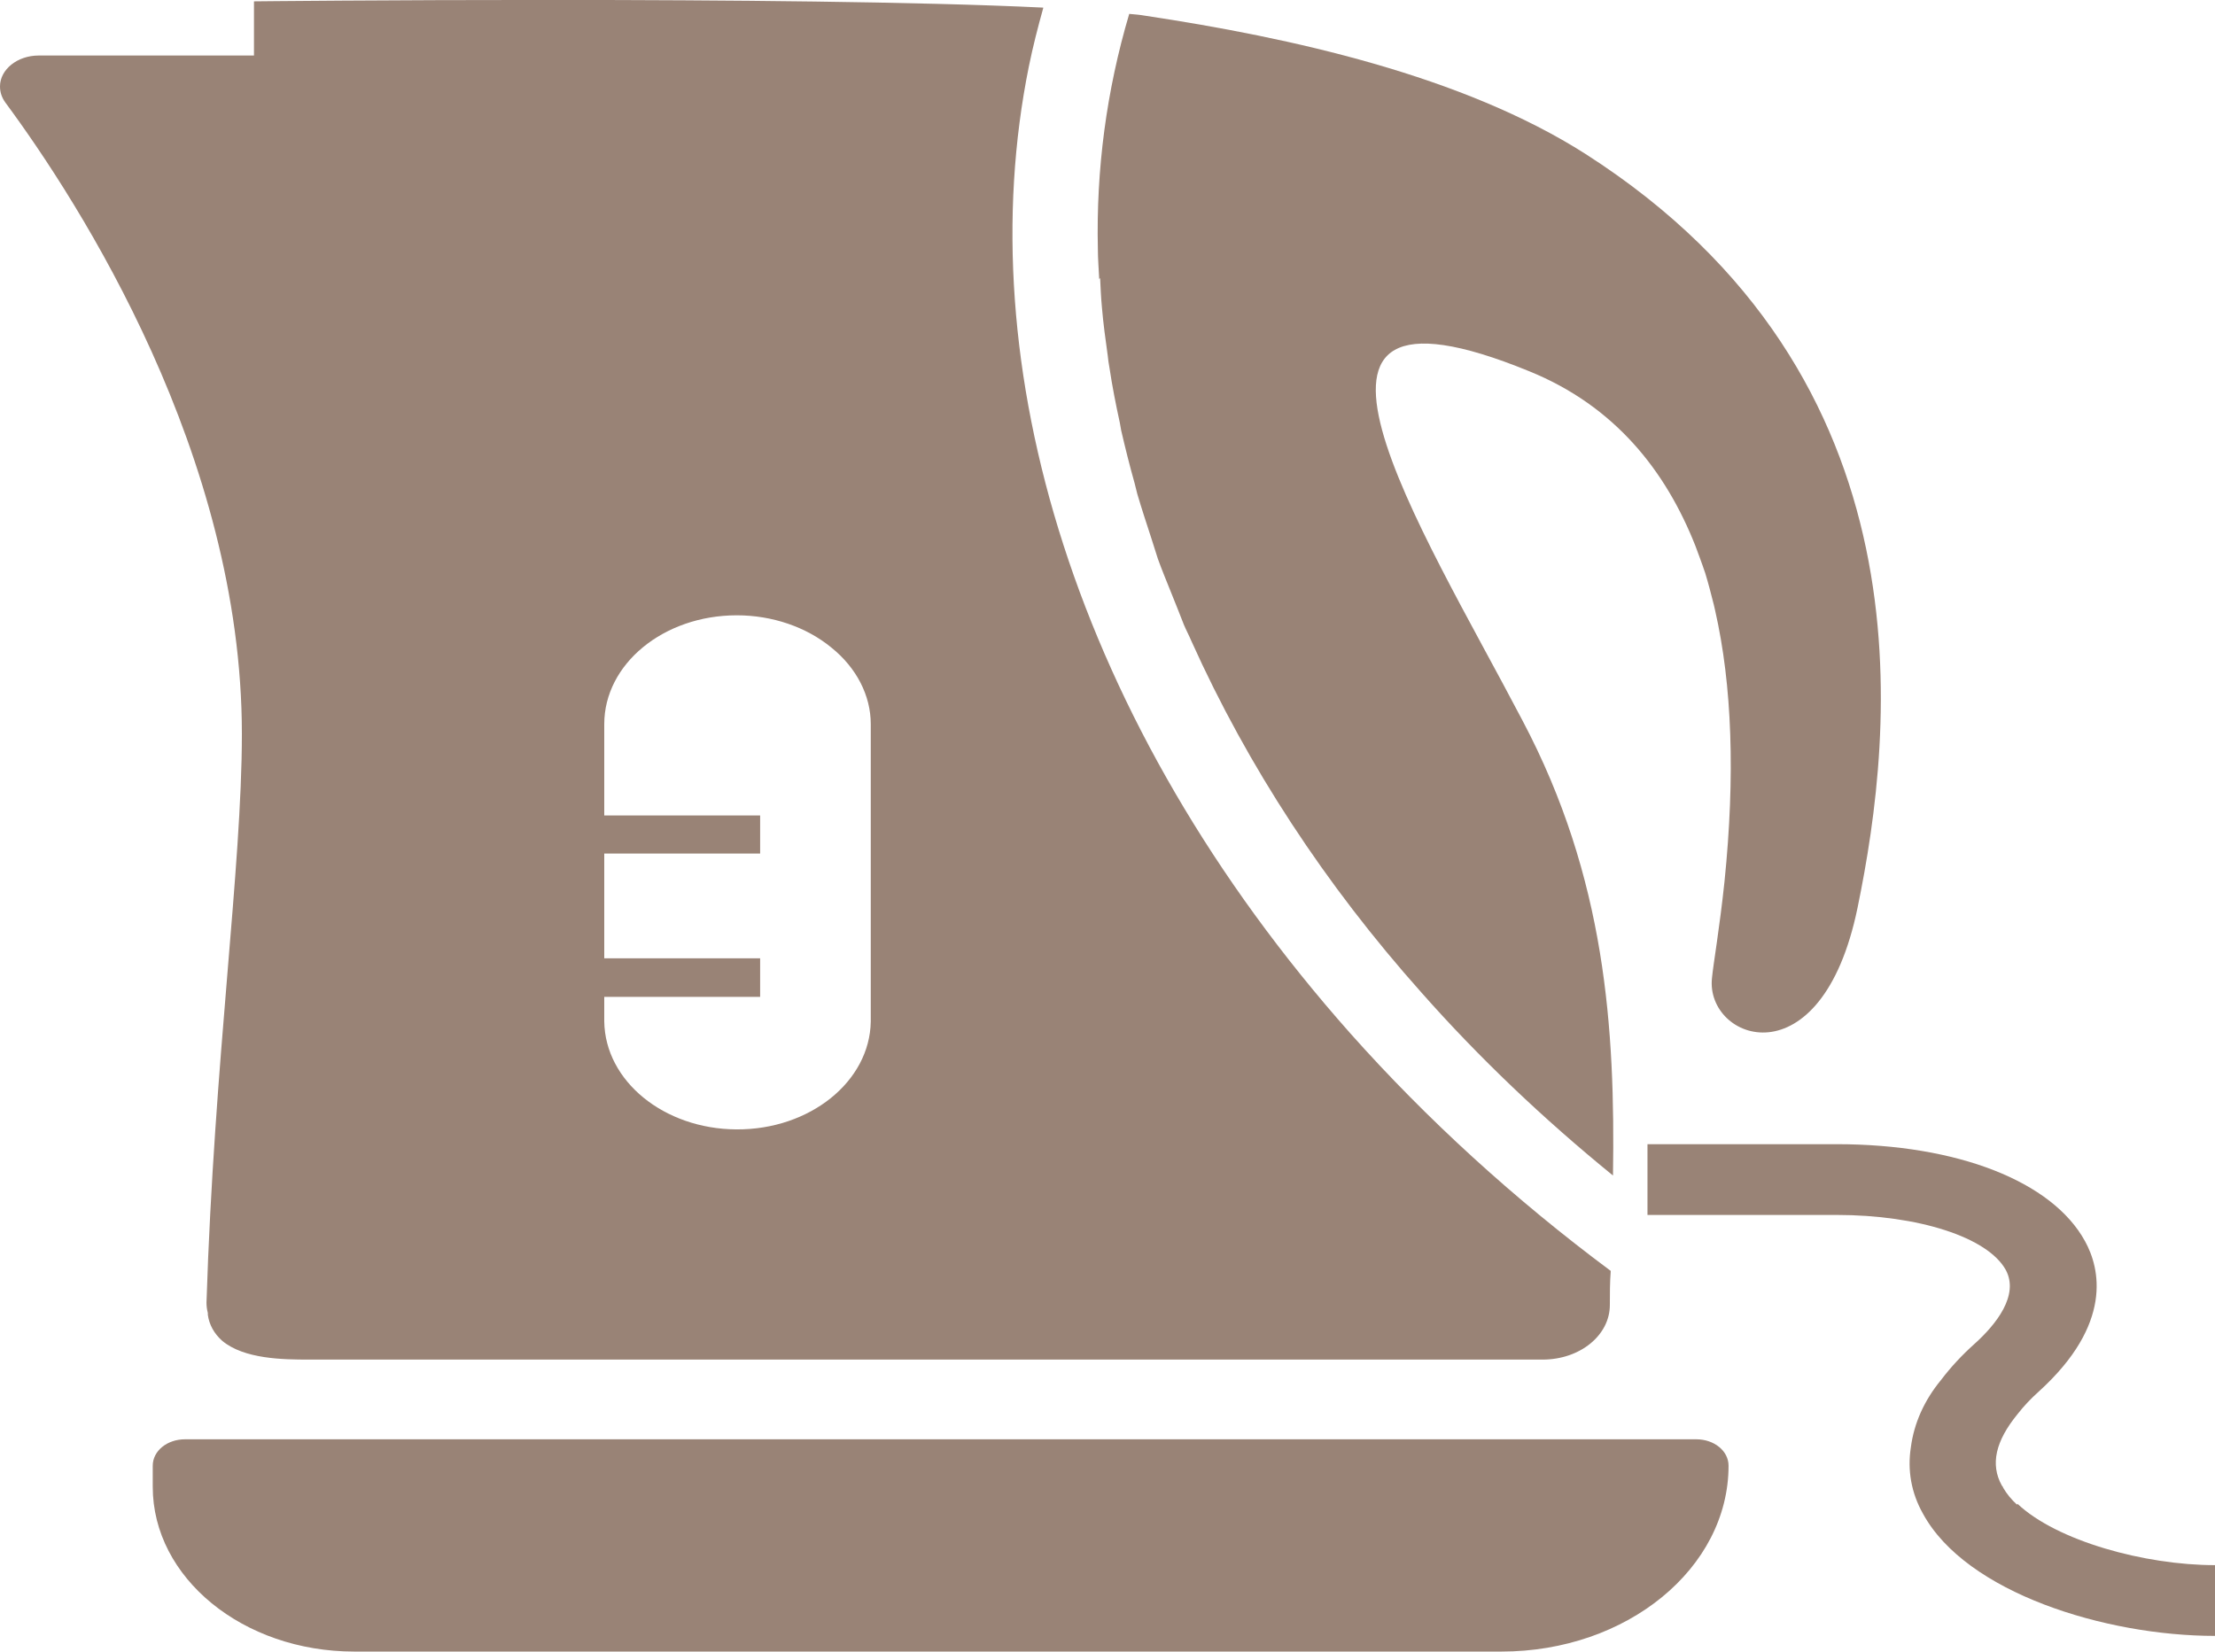 <?xml version="1.0" encoding="UTF-8"?><svg id="_レイヤー_1" xmlns="http://www.w3.org/2000/svg" viewBox="0 0 49.45 36.88"><defs><style>.cls-1{fill:#998376;}</style></defs><path class="cls-1" d="M37.87,32.14H4.13c-.4,0-.72,.26-.72,.59v.47c0,2.03,2.01,3.68,4.5,3.68h25.61c2.8,0,5.07-1.86,5.07-4.15,0-.33-.32-.59-.72-.59Z"/><path class="cls-1" d="M4.61,29.09c0,.08,.01,.15,.03,.23,0,.01,0,.02,0,.04,.03,.22,.14,.42,.32,.58h0s0,0,0,0c.49,.41,1.36,.42,1.94,.42h27.54c.83,0,1.5-.54,1.5-1.22,0-.25,0-.5,.02-.76-2.15-1.6-4.1-3.38-5.81-5.3-6.16-6.94-8.53-14.94-7.18-21.6,.09-.44,.2-.87,.32-1.3h0s0,0,0-.01C17.71-.1,5.67,.03,5.67,.03V1.24H.86C.39,1.24,0,1.55,0,1.93c0,.13,.04,.25,.12,.36,1.67,2.26,5.28,7.88,5.28,14.1,0,2.98-.62,7.32-.79,12.69Zm12.36-7.69h-3.48v-2.34h3.48v-.85h-3.48v-2.04c0-1.34,1.32-2.43,2.96-2.43,.79,0,1.55,.26,2.11,.72,.56,.45,.88,1.07,.88,1.71v6.64c-.02,1.34-1.36,2.42-3,2.41-1.62-.01-2.93-1.08-2.95-2.41v-.55h3.48v-.85h0Z"/><path class="cls-1" d="M24.56,6.21c.01,.22,.02,.43,.04,.65,.03,.36,.08,.72,.13,1.08,.01,.09,.02,.18,.04,.28,.06,.4,.14,.81,.23,1.22,.01,.06,.02,.11,.03,.17,.09,.39,.19,.79,.3,1.18,.02,.08,.04,.16,.06,.24,.1,.34,.21,.67,.32,1.01,.05,.15,.09,.29,.14,.44,.09,.25,.19,.49,.29,.74,.1,.24,.19,.48,.29,.73,.05,.12,.12,.25,.17,.37,1.26,2.8,2.99,5.44,5.13,7.84,1.29,1.46,2.72,2.82,4.28,4.09,.05-3.28-.16-6.64-2.02-10.16-2.26-4.32-6.15-10.38,.15-7.8,1.92,.78,3.05,2.23,3.71,3.9,.03,.09,.07,.18,.1,.27,.04,.11,.08,.22,.12,.34,.07,.23,.13,.46,.19,.7,.01,.04,.02,.09,.03,.13,.38,1.67,.45,3.69,.21,6.05-.11,1.05-.25,1.84-.28,2.16-.15,1.39,2.44,2.36,3.25-1.57,.81-3.94,1.72-11.84-6.07-16.83-2.74-1.75-6.58-2.6-9.84-3.09-.11-.02-.23-.03-.35-.04-.51,1.72-.74,3.48-.7,5.25,0,.22,.02,.45,.03,.67Z"/><path class="cls-1" d="M45.03,33.6s0,0,0,0c-.12-.11-.23-.24-.31-.38,0-.02-.02-.03-.03-.05-.26-.47-.14-.99,.35-1.59,.14-.18,.3-.35,.48-.51,1.66-1.51,1.36-2.75,1.03-3.35-.73-1.34-2.85-2.17-5.55-2.17h-4.22v1.58h4.22c1.83,0,3.38,.5,3.78,1.23,.3,.56-.21,1.21-.7,1.65-.28,.25-.53,.52-.75,.81-.37,.45-.6,.96-.67,1.5-.08,.51,.01,1.02,.27,1.48,.96,1.77,4.08,2.73,6.52,2.73v-1.58c-1.57,0-3.53-.54-4.41-1.37Z"/></svg>